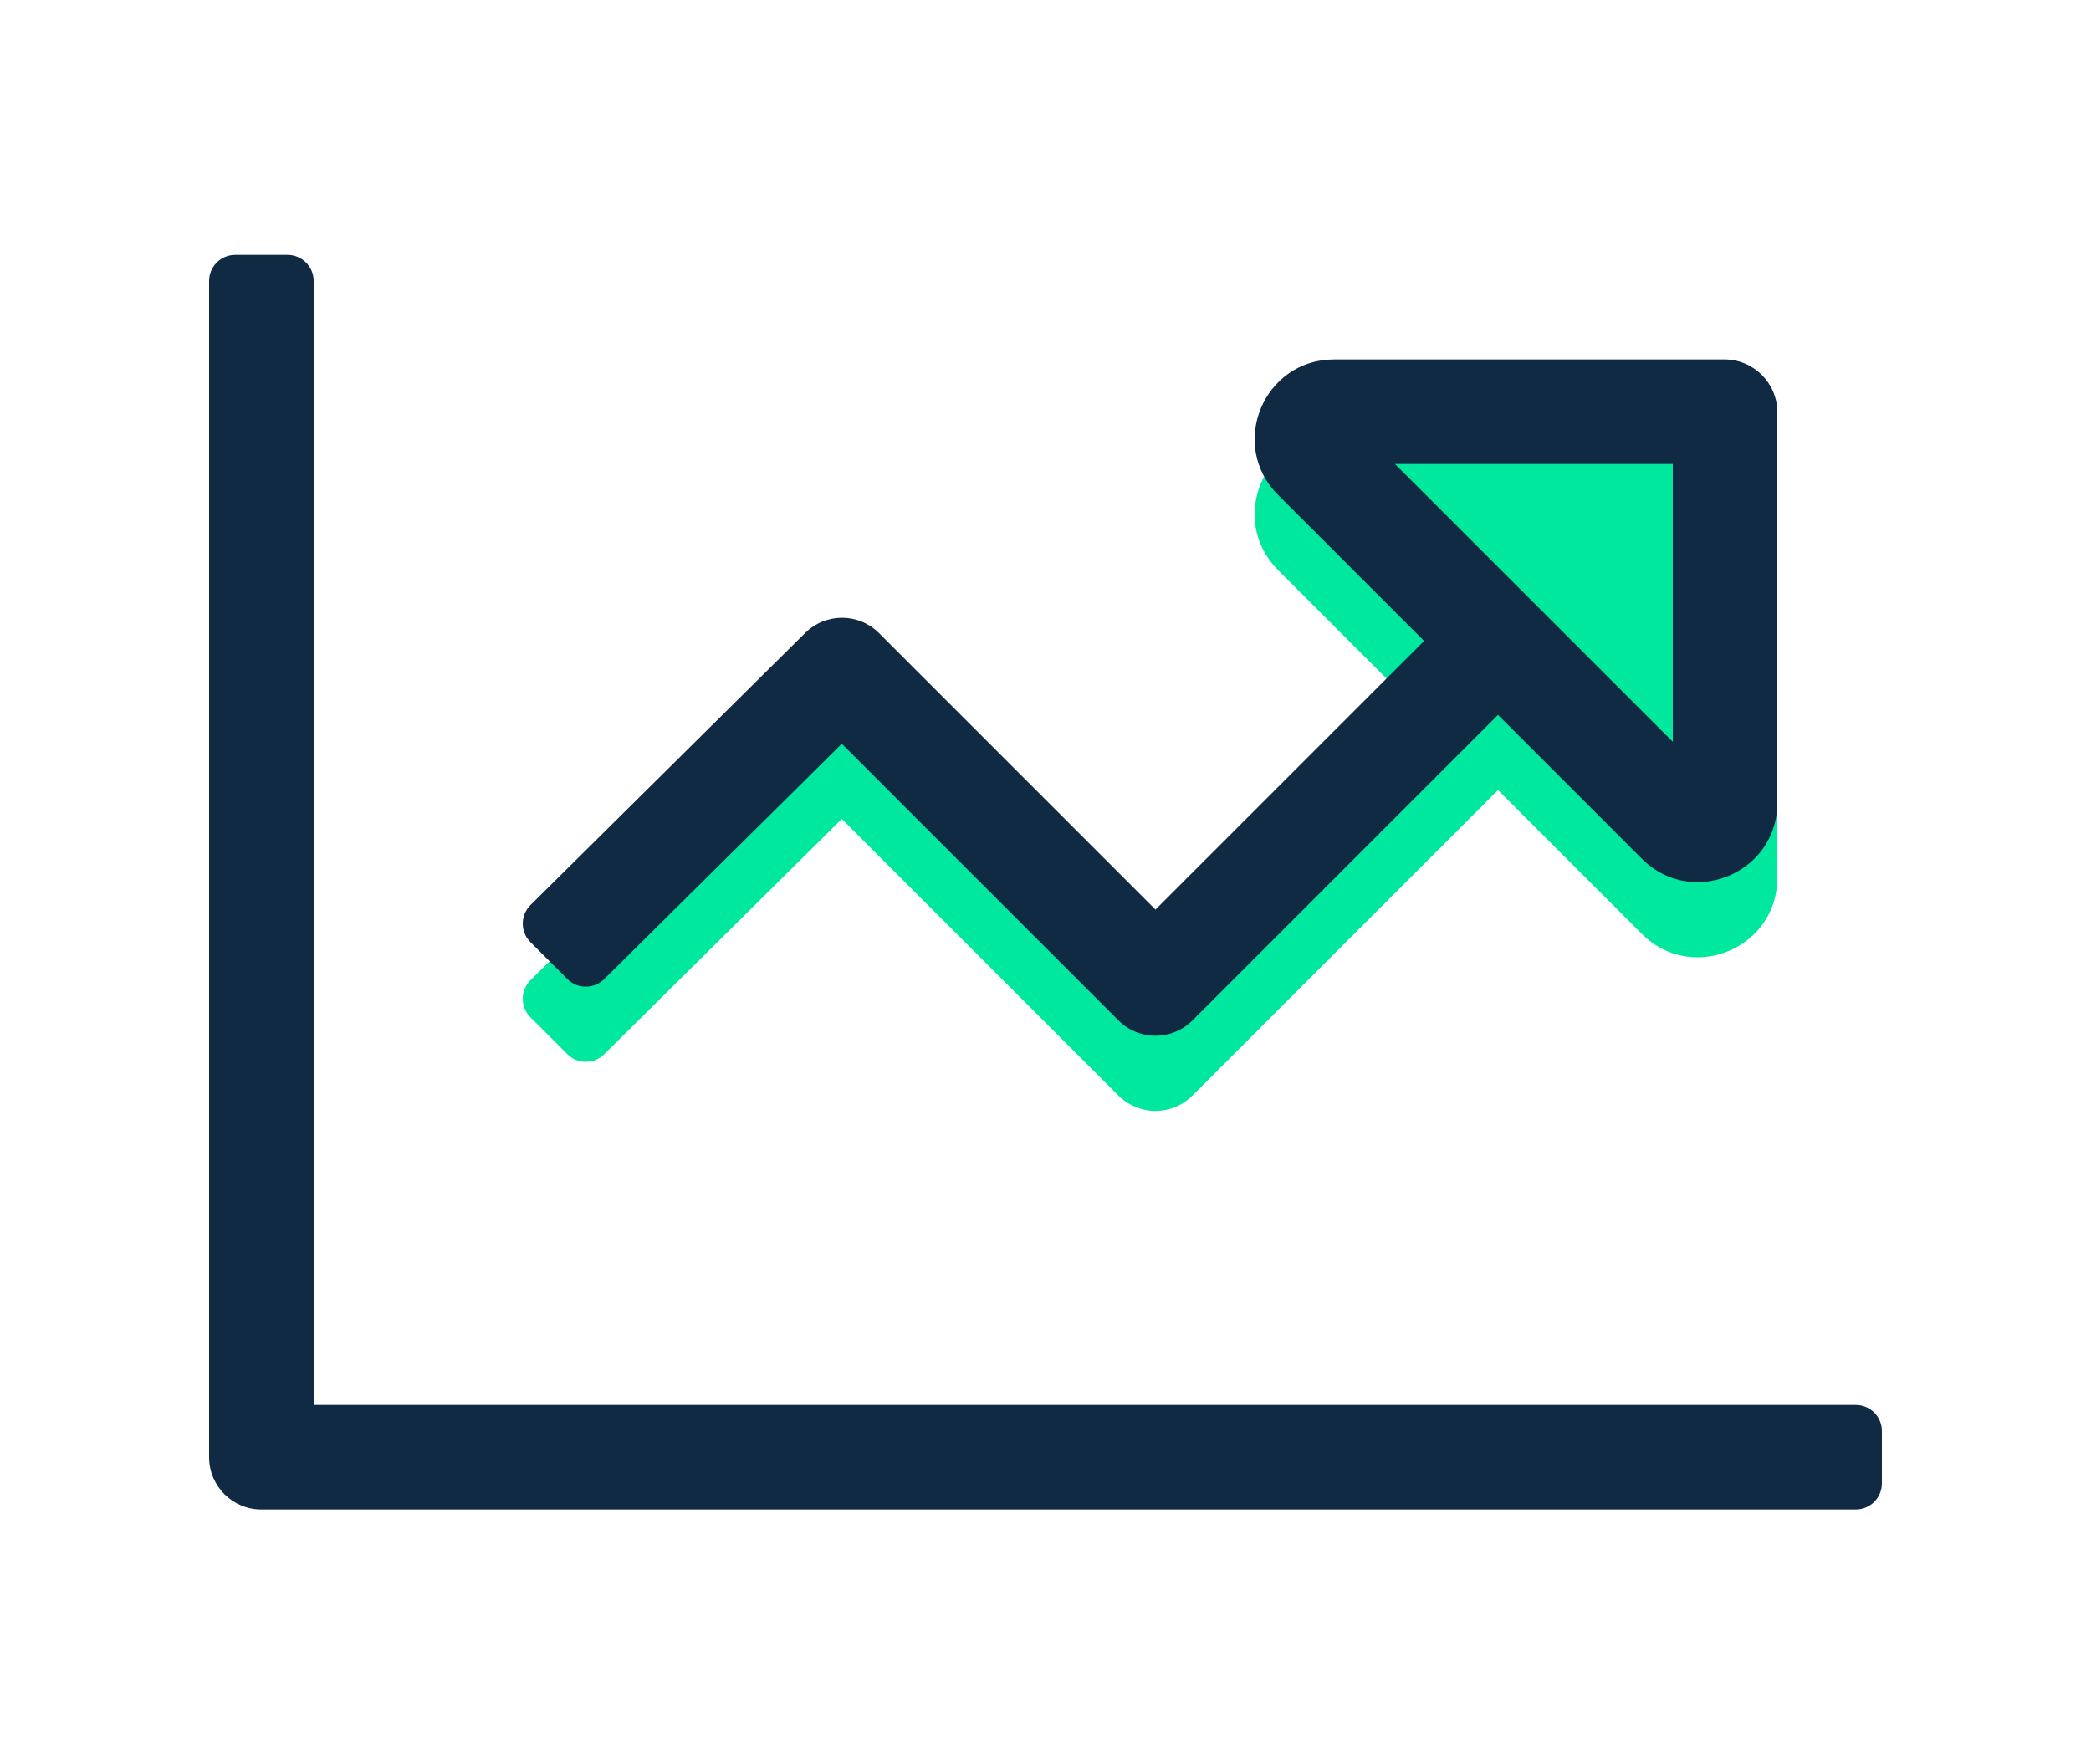 <?xml version="1.0" encoding="UTF-8"?>
<svg width="640px" height="540px" viewBox="0 0 640 540" version="1.1" xmlns="http://www.w3.org/2000/svg" xmlns:xlink="http://www.w3.org/1999/xlink">
    <!-- Generator: Sketch 63.1 (92452) - https://sketch.com -->
    <title>Chart line</title>
    <desc>Created with Sketch.</desc>
    <g id="Chart-line" stroke="none" stroke-width="1" fill="none" fill-rule="evenodd">
        <g id="chart-line" transform="translate(64, 78)" fill-rule="nonzero">
            <path d="M98.34,222.03 C95.22,225.15 95.22,230.22 98.34,233.34 L109.65,244.65 C112.77,247.77 117.84,247.77 120.96,244.65 L193.65,172.64 L278.34,257.33 C284.59,263.58 294.72,263.58 300.97,257.33 L394.5,163.8 L438.54,207.84 C443.49,212.79 449.57,215 455.54,215 C468.02,215 480,205.3 480,190.66 L480,71.19 C480,62.25 472.75,55 463.81,55 L344.34,55 C322.7,55 311.87,81.16 327.17,96.46 L371.88,141.17 L289.66,223.39 L205.03,138.76 C198.8,132.53 188.71,132.51 182.46,138.71 L98.34,222.03 Z" id="Path" fill="#00E89D"></path>
            <path d="M504,352 L32,352 L32,8 C32,3.58 28.42,0 24,0 L8,0 C3.58,0 0,3.58 0,8 L0,368 C0,376.84 7.16,384 16,384 L504,384 C508.42,384 512,380.42 512,376 L512,360 C512,355.58 508.42,352 504,352 Z M98.34,199.03 C95.22,202.15 95.22,207.22 98.34,210.34 L109.65,221.65 C112.77,224.77 117.84,224.77 120.96,221.65 L193.65,149.64 L278.34,234.33 C284.59,240.58 294.72,240.58 300.97,234.33 L394.5,140.8 L438.54,184.84 C443.49,189.79 449.57,192 455.54,192 C468.02,192 480,182.3 480,167.66 L480,48.19 C480,39.25 472.75,32 463.81,32 L344.34,32 C322.7,32 311.87,58.16 327.17,73.46 L371.88,118.17 L289.66,200.39 L205.03,115.76 C198.8,109.53 188.71,109.51 182.46,115.71 L98.34,199.03 Z M362.96,64 L448,64 L448,149.04 L362.96,64 Z" id="Shape" fill="#102A43"></path>
        </g>
    </g>
</svg>